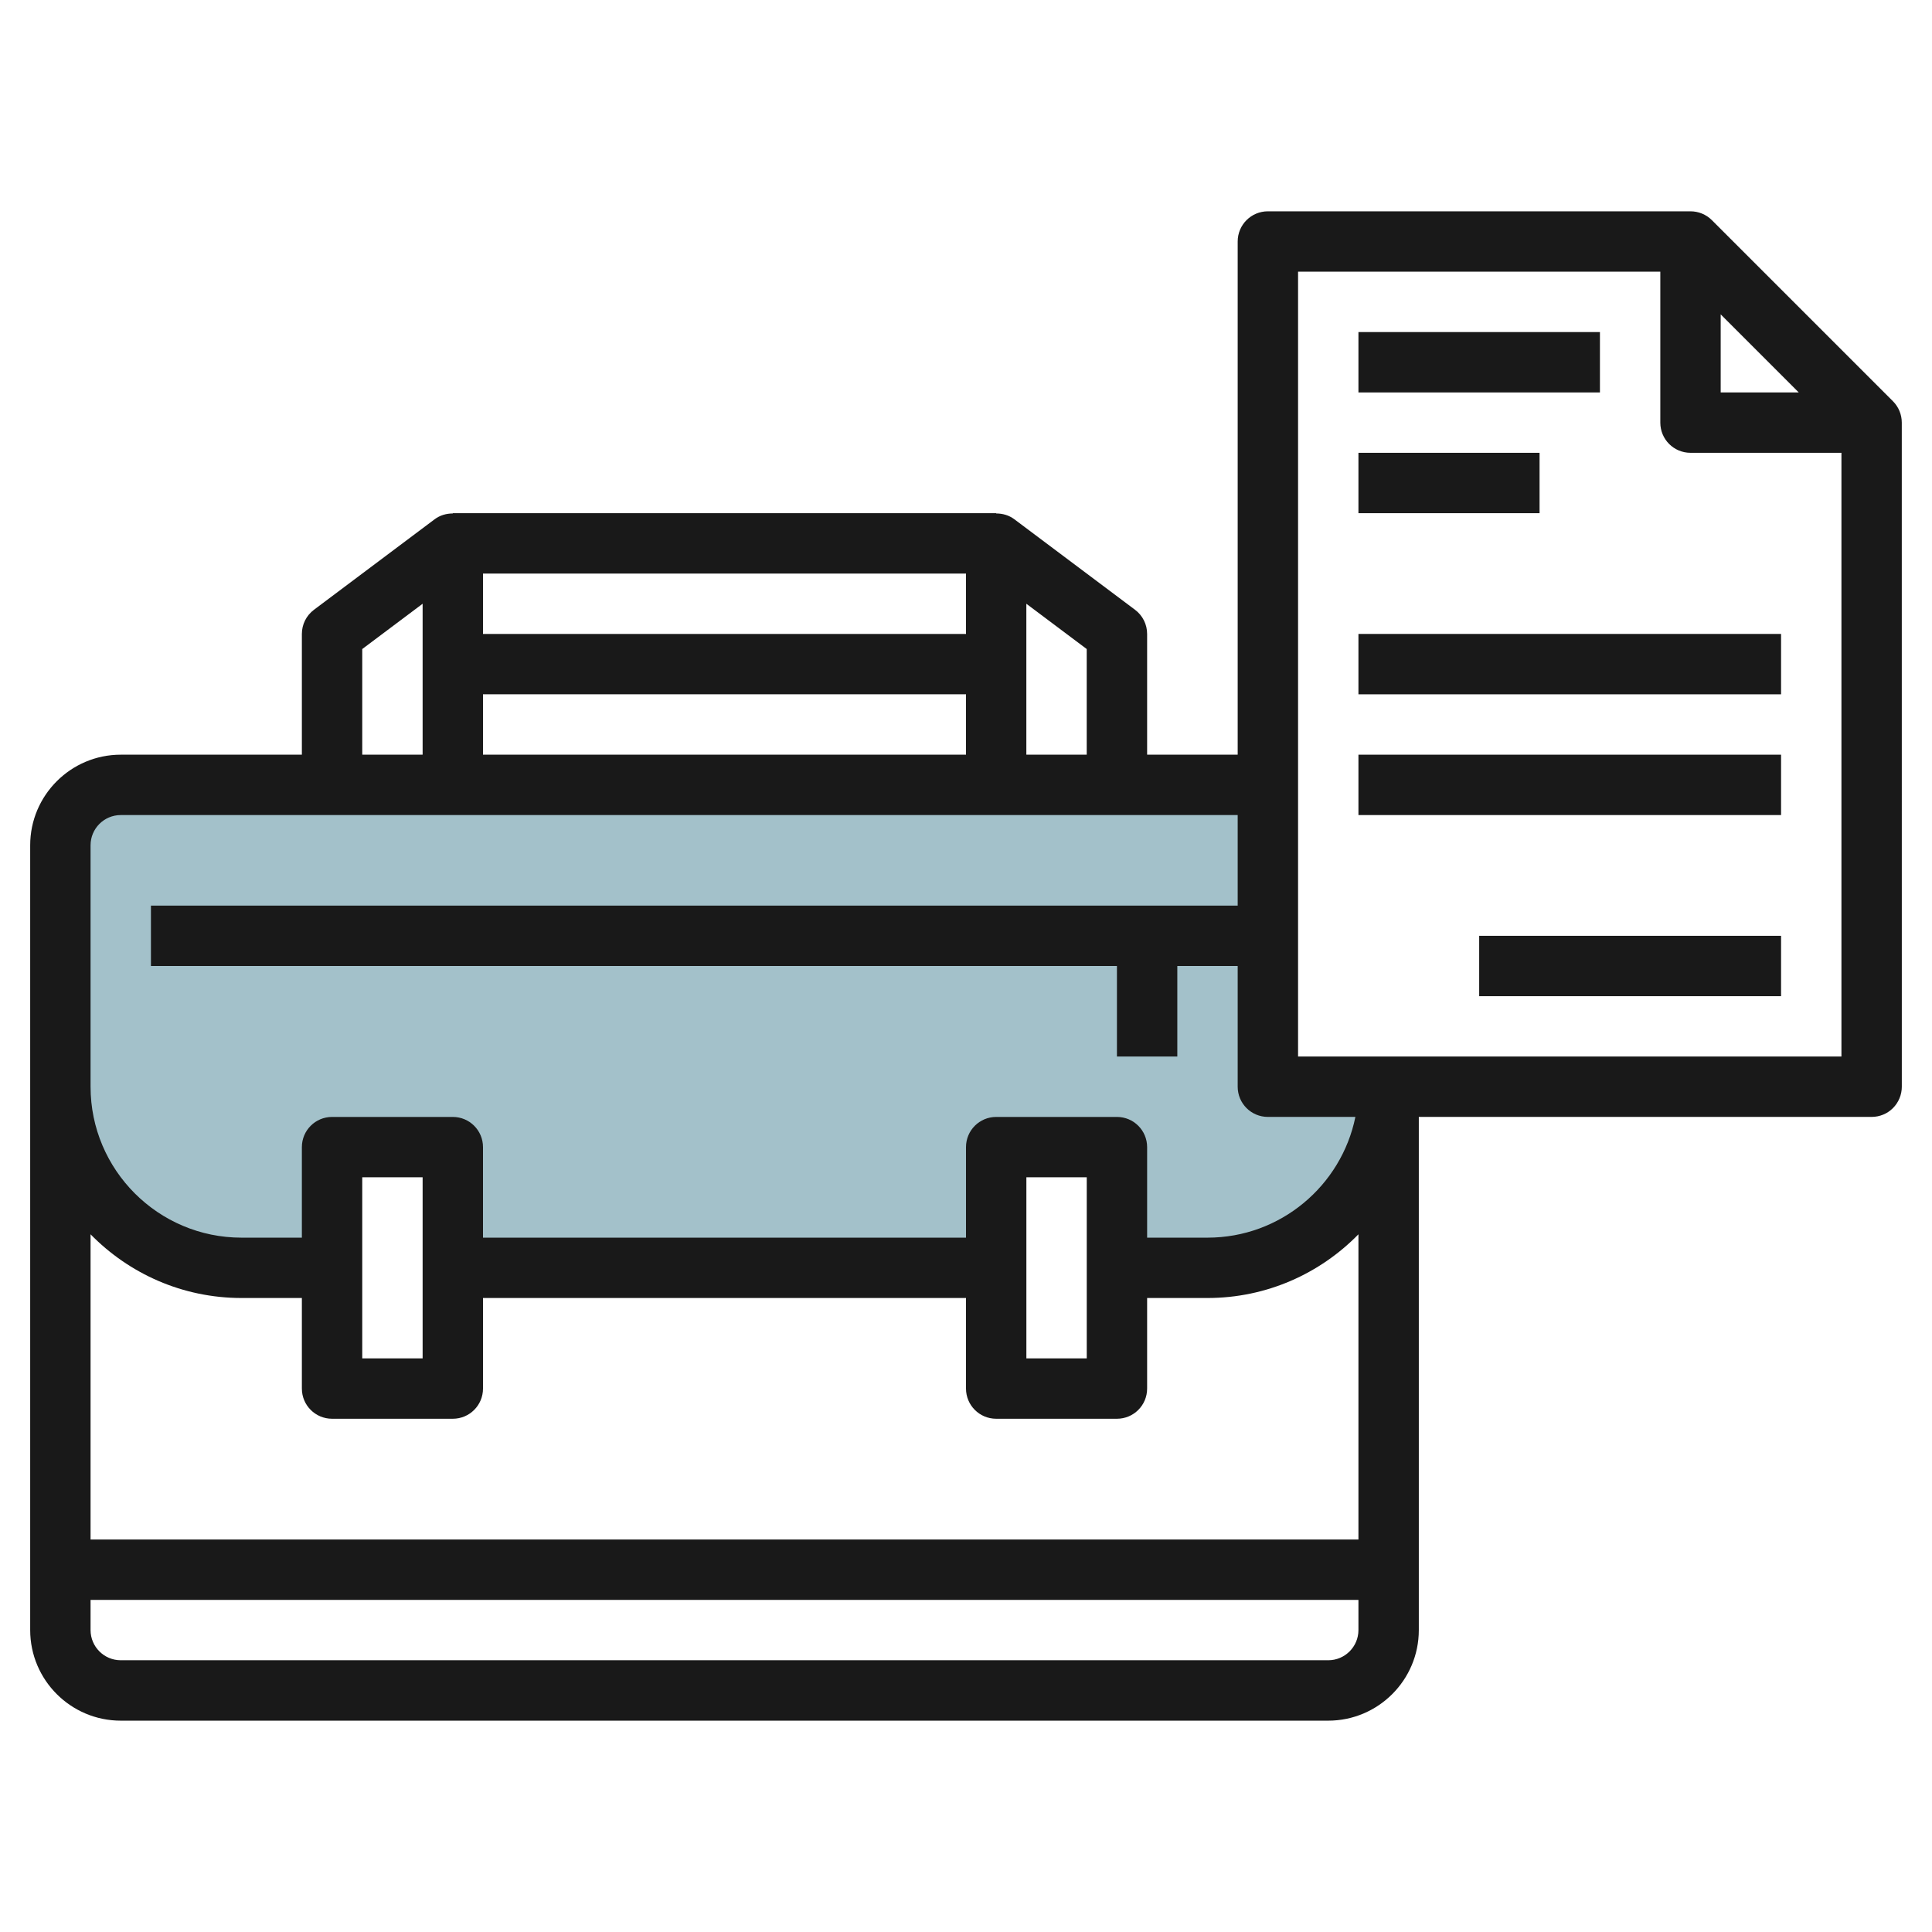 <svg id="Layer_3" enable-background="new 0 0 64 64" height="512" viewBox="0 0 64 64" width="512" xmlns="http://www.w3.org/2000/svg"><g><g><path d="m42 36v-10h-38c-1.105 0-2 .895-2 2v8c0 3.314 2.686 6 6 6h3v-4h4v4h18v-4h4v4h3c3.314 0 6-2.686 6-6z" fill="#a3c1ca"/></g><g fill="#191919"><path d="m62.707 13.292-6-6c-.188-.188-.442-.292-.708-.292h-13.999c-.553 0-1 .447-1 1v17h-3v-4c0-.315-.148-.611-.4-.8l-4-3c-.176-.132-.387-.191-.6-.191v-.009h-18v.009c-.212 0-.424.059-.6.191l-4 3c-.253.189-.4.485-.4.8v4h-6c-1.654 0-3 1.346-3 3v7.999.001 17.999c0 1.654 1.346 3 3 3h40c1.654 0 3-1.346 3-3v-17h15c.265 0 .52-.104.707-.292s.293-.443.293-.709l-.001-21.999c0-.265-.105-.52-.292-.707zm-5.707-2.878 2.585 2.585h-2.585zm-21.001 11.086v3.5h-2v-5zm-3.999-.5h-16v-2h16zm0 1.999v2h-16v-2zm-20-1.499 2-1.5v5h-2zm-9 6.5c0-.552.448-1 1-1h37v3h-36v2h32v2.999h2v-2.999h2v3.999c0 .553.447 1 1 1h2.899c-.464 2.28-2.484 4-4.899 4h-2v-2.999c0-.553-.447-1-1-1h-4c-.553 0-1 .447-1 1v3h-16v-3c0-.553-.447-1-1-1h-4c-.553 0-1 .447-1 1v2.999h-2c-2.757 0-5-2.242-5-5zm33 10.999v5.999h-2v-5.999zm-22 0v5.999h-2v-5.999zm-6 3.999h2v3c0 .553.447 1 1 1h4c.553 0 1-.447 1-1v-3h16v3c0 .553.447 1 1 1h4c.553 0 1-.447 1-1v-3h2c1.958 0 3.728-.81 5-2.11v10.111h-42v-10.111c1.272 1.3 3.042 2.11 5 2.11zm36 12h-40c-.552 0-1-.448-1-1v-1h42v1c0 .552-.449 1-1 1zm-1-20v-25.998h12v5c0 .553.447 1 1 1h5v19.999h-18z"/><path d="m45 11h8v2h-8z"/><path d="m45 21h14v2h-14z"/><path d="m45 25h14v2h-14z"/><path d="m45 15h6v2h-6z"/><path d="m49 31h10v2h-10z"/></g></g></svg>